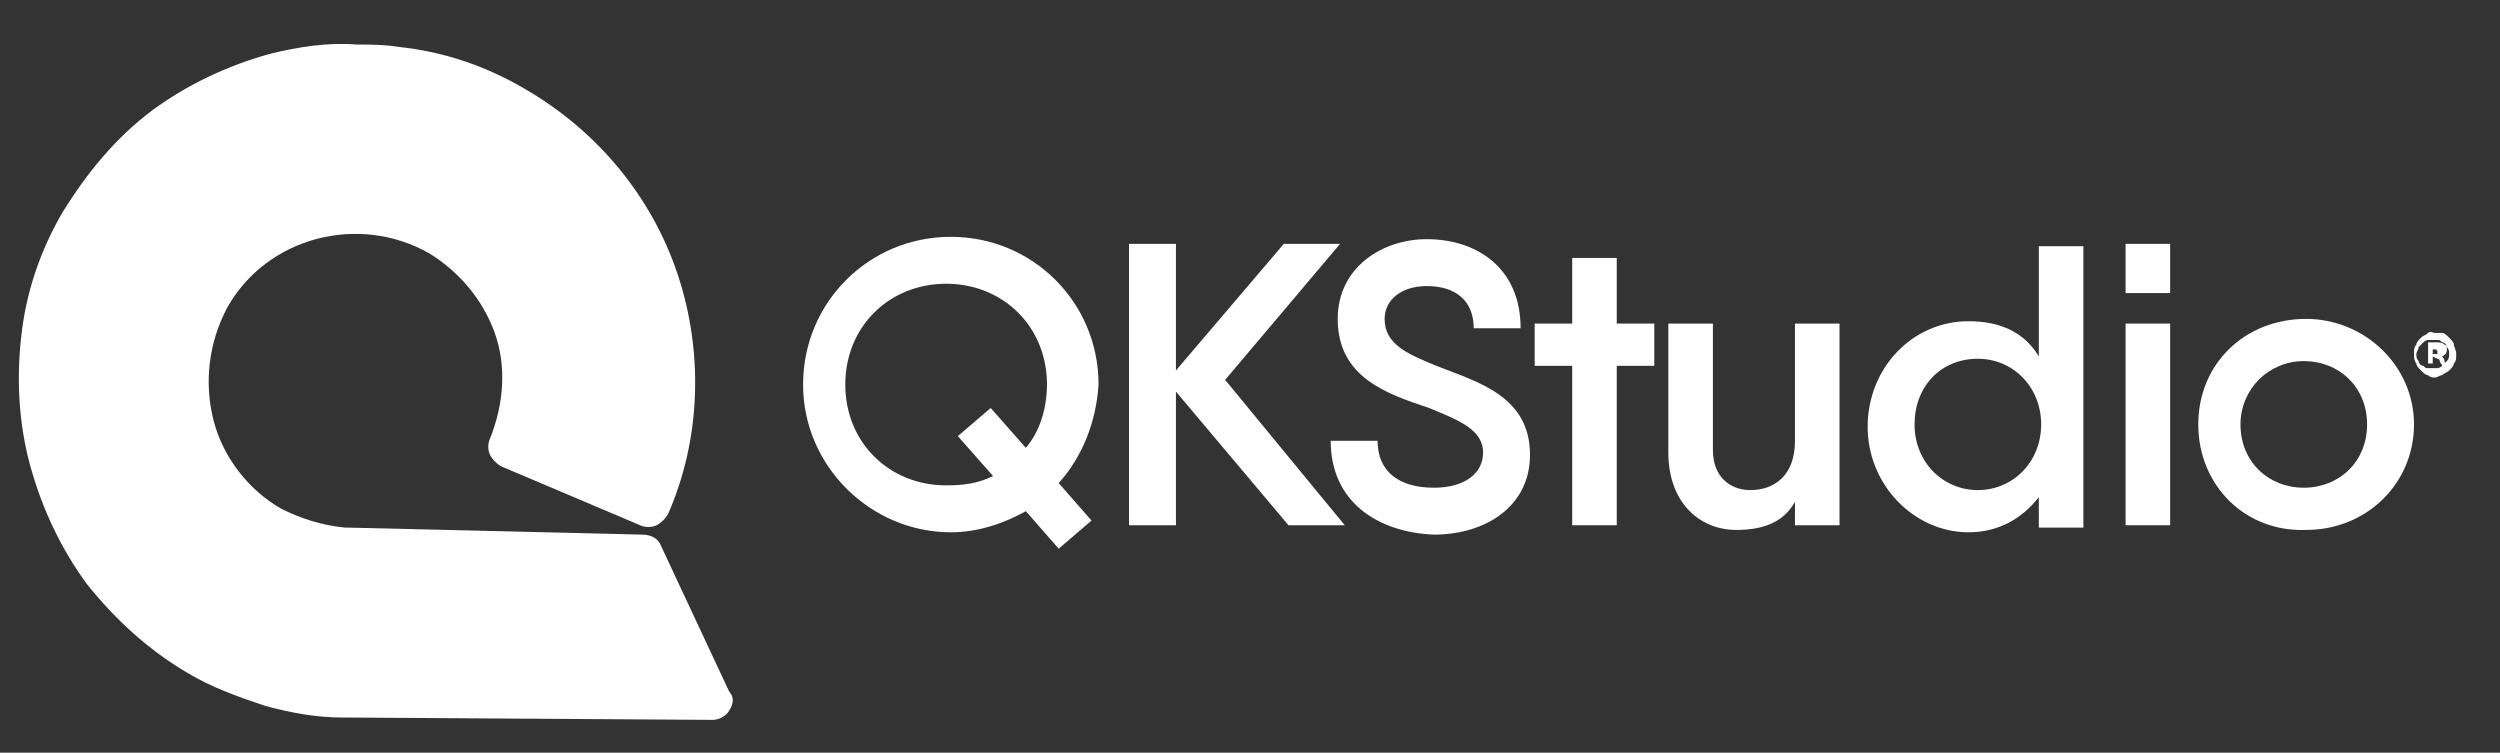 <svg xmlns="http://www.w3.org/2000/svg" width="93" height="28" viewBox="0 0 93 28" fill="none"><rect x="0" y="0" width="93" height="28" fill="#333333" stroke="none"/><path d="M10.031 2.006C8.461 2.442 6.978 3.14 5.67 4.1C4.274 5.146 3.227 6.455 2.355 7.85C1.483 9.333 0.96 10.903 0.785 12.561C0.611 14.131 0.698 15.788 1.134 17.358C1.57 18.928 2.268 20.411 3.227 21.72C4.274 23.028 5.495 24.162 6.978 25.034C7.85 25.558 8.81 25.907 9.857 26.256C10.816 26.517 11.776 26.692 12.735 26.692C12.822 26.692 12.822 26.692 12.91 26.692L26.517 26.779C26.779 26.779 27.041 26.604 27.128 26.43C27.302 26.168 27.302 25.907 27.128 25.732L24.598 20.324C24.511 20.062 24.249 19.888 23.9 19.888L12.91 19.626C12.91 19.626 12.91 19.626 12.822 19.626C11.95 19.539 11.165 19.277 10.467 18.928C9.246 18.23 8.287 17.009 7.938 15.614C7.589 14.218 7.763 12.735 8.461 11.427C9.944 8.81 13.346 7.938 15.963 9.421C17.097 10.118 17.969 11.165 18.405 12.386C18.841 13.607 18.754 15.003 18.23 16.311C18.143 16.486 18.143 16.748 18.23 16.922C18.318 17.097 18.492 17.271 18.667 17.358L23.813 19.539C23.988 19.626 24.249 19.626 24.424 19.539C24.598 19.452 24.773 19.277 24.86 19.103C26.081 16.311 26.168 13.084 25.209 10.206C24.249 7.327 22.243 4.885 19.539 3.315C18.056 2.442 16.486 1.919 14.829 1.745C14.305 1.657 13.782 1.657 13.259 1.657C12.212 1.57 11.078 1.745 10.031 2.006Z" fill="white" fill-opacity="1"></path><path d="M39.383 17.969L40.604 19.365L39.383 20.411L38.162 19.016C37.377 19.452 36.417 19.801 35.371 19.801C32.405 19.801 29.875 17.358 29.875 14.305C29.875 11.252 32.318 8.81 35.371 8.81C38.424 8.81 40.866 11.252 40.866 14.305C40.779 15.701 40.255 17.009 39.383 17.969ZM36.941 17.707L35.632 16.224L36.854 15.178L38.162 16.66C38.685 16.05 38.947 15.178 38.947 14.305C38.947 12.125 37.29 10.555 35.196 10.555C33.103 10.555 31.445 12.125 31.445 14.305C31.445 16.486 33.103 18.056 35.196 18.056C35.894 18.056 36.417 17.969 36.941 17.707Z" fill="white" fill-opacity="1"></path><path d="M47.931 19.539L43.745 14.567V19.539H42V9.072H43.745V13.782L47.757 9.072H49.85L45.576 14.131L50.025 19.539H47.931Z" fill="white" fill-opacity="1"></path><path d="M49.502 16.399H51.246C51.246 17.533 52.031 18.143 53.34 18.143C54.474 18.143 55.171 17.62 55.171 16.835C55.171 15.963 54.212 15.614 53.165 15.178C51.595 14.654 49.763 14.044 49.763 11.863C49.763 9.944 51.421 8.897 53.078 8.897C54.91 8.897 56.567 9.944 56.567 12.212H54.822C54.822 11.165 54.125 10.642 53.078 10.642C52.118 10.642 51.508 11.165 51.508 11.863C51.508 12.822 52.38 13.171 53.427 13.608C54.997 14.218 56.916 14.742 56.916 16.922C56.916 18.841 55.259 19.888 53.34 19.888C51.246 19.801 49.502 18.667 49.502 16.399Z" fill="white" fill-opacity="1"></path><path d="M61.539 13.608H60.143V19.539H58.486V13.608H57.09V12.037H58.486V9.595H60.143V12.037H61.539V13.608Z" fill="white" fill-opacity="1"></path><path d="M68.43 12.037V19.539H66.773V18.667C66.337 19.452 65.551 19.713 64.592 19.713C63.196 19.713 62.062 18.667 62.062 16.835V12.037H63.72V16.748C63.72 17.707 64.33 18.231 65.115 18.231C65.988 18.231 66.773 17.707 66.773 16.399V12.037H68.43Z" fill="white" fill-opacity="1"></path><path d="M77.502 9.072V19.626H75.844V18.492C75.234 19.277 74.361 19.801 73.227 19.801C71.221 19.801 69.477 18.056 69.477 15.876C69.477 13.695 71.134 11.95 73.227 11.95C74.449 11.95 75.321 12.386 75.844 13.259V9.159H77.502V9.072ZM75.931 15.788C75.931 14.393 74.885 13.346 73.576 13.346C72.181 13.346 71.221 14.393 71.221 15.788C71.221 17.184 72.268 18.231 73.576 18.231C74.885 18.231 75.931 17.184 75.931 15.788Z" fill="white" fill-opacity="1"></path><path d="M79.072 9.072H80.729V10.903H79.072V9.072ZM79.072 12.037H80.729V19.539H79.072V12.037Z" fill="white" fill-opacity="1"></path><path d="M81.776 15.788C81.776 13.52 83.52 11.863 85.788 11.863C87.969 11.863 89.801 13.608 89.801 15.788C89.801 17.969 88.056 19.713 85.788 19.713C83.52 19.801 81.776 18.056 81.776 15.788ZM88.056 15.788C88.056 14.393 87.009 13.433 85.701 13.433C84.392 13.433 83.346 14.48 83.346 15.788C83.346 17.184 84.392 18.143 85.701 18.143C87.009 18.143 88.056 17.184 88.056 15.788Z" fill="white" fill-opacity="1"></path><path d="M89.801 13.171C89.801 12.997 89.801 12.91 89.888 12.822C89.888 12.735 89.975 12.648 90.062 12.561C90.15 12.474 90.237 12.474 90.324 12.386C90.411 12.299 90.498 12.386 90.586 12.386C90.673 12.386 90.76 12.386 90.847 12.386C90.935 12.386 91.022 12.474 91.109 12.561C91.196 12.648 91.284 12.735 91.284 12.822C91.284 12.91 91.371 12.997 91.371 13.171C91.371 13.346 91.371 13.433 91.284 13.52C91.284 13.607 91.196 13.695 91.109 13.782C91.022 13.869 90.935 13.869 90.847 13.957C90.76 13.957 90.673 14.044 90.586 14.044C90.498 14.044 90.411 14.044 90.324 13.957C90.237 13.957 90.15 13.869 90.062 13.782C89.975 13.695 89.888 13.607 89.888 13.52C89.801 13.433 89.801 13.259 89.801 13.171ZM91.109 13.171C91.109 13.084 91.109 12.997 91.022 12.91C91.022 12.822 90.935 12.735 90.847 12.735C90.76 12.648 90.76 12.648 90.673 12.648C90.586 12.648 90.498 12.648 90.498 12.648H90.324C90.237 12.648 90.15 12.735 90.15 12.735C90.062 12.822 90.062 12.822 89.975 12.91C89.975 12.997 89.888 13.084 89.888 13.171C89.888 13.259 89.888 13.346 89.975 13.433C89.975 13.52 90.062 13.607 90.15 13.607C90.237 13.695 90.237 13.695 90.324 13.695C90.411 13.695 90.498 13.695 90.498 13.695H90.673C90.76 13.695 90.847 13.607 90.847 13.607C90.935 13.52 90.935 13.52 91.022 13.433C91.109 13.346 91.109 13.259 91.109 13.171ZM90.498 13.259V13.52H90.324V12.735H90.411C90.411 12.735 90.498 12.735 90.586 12.735C90.76 12.735 90.847 12.735 90.935 12.822C91.022 12.822 91.022 12.91 91.022 12.997C91.022 13.084 91.022 13.171 90.847 13.259C90.847 13.259 90.935 13.346 90.935 13.433C90.935 13.52 91.022 13.52 91.022 13.607H90.847C90.847 13.52 90.76 13.52 90.76 13.433C90.76 13.433 90.76 13.346 90.673 13.346L90.498 13.259ZM90.498 13.171C90.586 13.171 90.673 13.171 90.673 13.171C90.673 13.171 90.673 13.171 90.673 13.084C90.673 13.084 90.673 12.997 90.586 12.997H90.498V13.171Z" fill="white" fill-opacity="1"></path></svg>